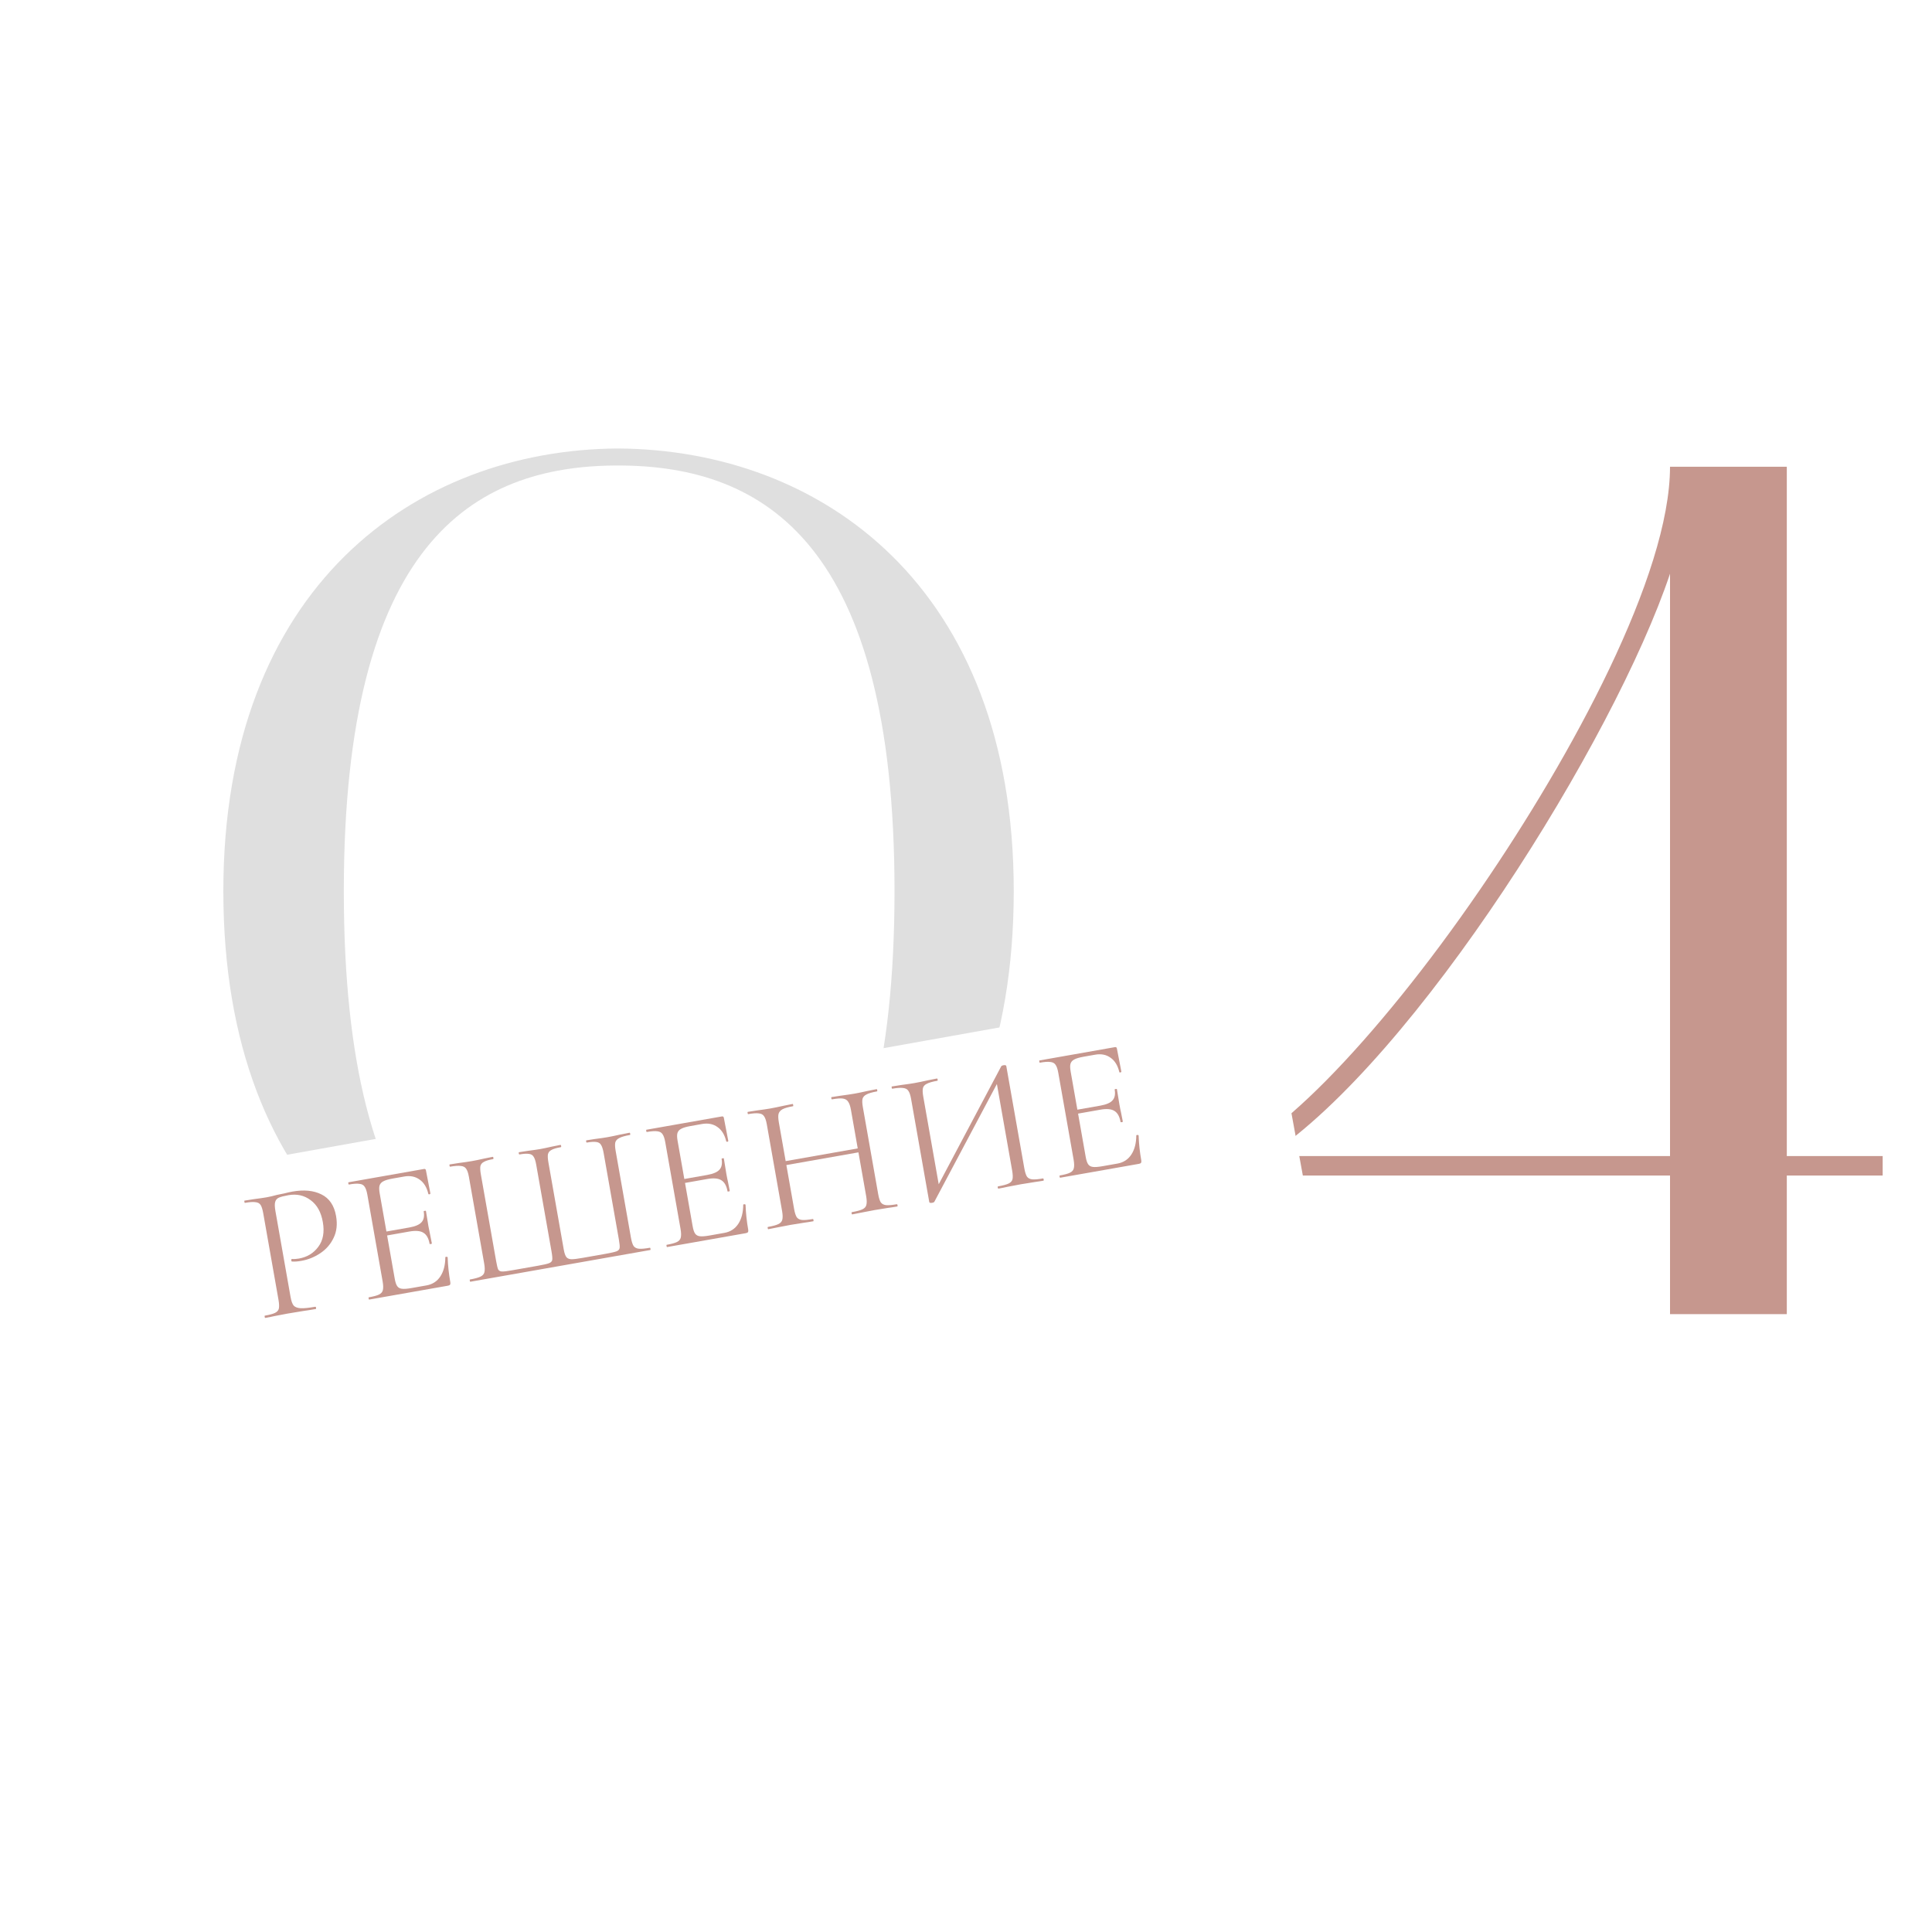 <?xml version="1.0" encoding="UTF-8"?> <svg xmlns="http://www.w3.org/2000/svg" width="98" height="97" viewBox="0 0 98 97" fill="none"> <g clip-path="url(#clip0_118_127)"> <path d="M11.329 45.195C11.329 60.92 21.056 67.58 31.344 67.641C41.695 67.58 51.422 60.92 51.422 45.195C51.422 29.778 41.695 22.81 31.344 22.748C21.056 22.81 11.329 29.778 11.329 45.195ZM31.344 23.611C38.827 23.611 45.374 27.62 45.374 45.195C45.374 62.893 38.827 66.778 31.344 66.778C23.924 66.778 17.44 63.016 17.44 45.195C17.44 27.62 23.924 23.611 31.344 23.611Z" fill="#DFDFDF"></path> <path d="M84.711 59.625V66.655H90.635V59.625H95.498V58.638H90.635V23.673H84.711C84.711 29.161 79.723 38.35 75.109 45.071C69.747 52.903 64.073 58.638 61.703 58.638V59.625H84.711ZM64.322 58.638C71.804 53.705 81.905 37.486 84.711 29.1V58.638H64.322Z" fill="#C6978E"></path> <g filter="url(#filter0_dd_118_127)"> <path d="M58.134 46.785L9.047 55.557C5.658 56.163 3.408 59.371 4.02 62.722L5.018 68.184C5.63 71.535 8.874 73.761 12.262 73.156L61.35 64.383C64.739 63.777 66.989 60.569 66.377 57.218L65.379 51.756C64.767 48.405 61.523 46.179 58.134 46.785Z" fill="white"></path> </g> <path d="M14.739 65.786C14.775 65.989 14.826 66.134 14.894 66.22C14.967 66.299 15.083 66.344 15.242 66.355C15.407 66.365 15.658 66.341 15.994 66.281C16.013 66.278 16.026 66.295 16.033 66.334C16.04 66.371 16.033 66.392 16.014 66.396C15.754 66.442 15.55 66.474 15.403 66.493L14.574 66.63L13.937 66.752C13.818 66.78 13.657 66.811 13.454 66.847C13.441 66.849 13.431 66.832 13.425 66.793C13.418 66.755 13.421 66.735 13.434 66.733C13.675 66.69 13.846 66.644 13.949 66.593C14.057 66.541 14.123 66.467 14.145 66.372C14.166 66.27 14.16 66.124 14.127 65.933L13.35 61.526C13.316 61.336 13.272 61.199 13.219 61.117C13.165 61.035 13.078 60.988 12.958 60.977C12.844 60.958 12.666 60.969 12.425 61.012C12.412 61.014 12.402 60.996 12.396 60.958C12.389 60.92 12.392 60.9 12.405 60.898L12.882 60.823C13.151 60.789 13.365 60.758 13.523 60.73C13.682 60.702 13.858 60.661 14.051 60.607C14.128 60.594 14.248 60.569 14.412 60.534C14.574 60.492 14.716 60.461 14.836 60.439C15.42 60.336 15.91 60.384 16.305 60.583C16.706 60.78 16.954 61.146 17.047 61.679C17.121 62.098 17.079 62.468 16.92 62.791C16.767 63.112 16.541 63.371 16.242 63.568C15.949 63.764 15.632 63.892 15.289 63.952C15.099 63.986 14.94 63.997 14.814 63.986C14.795 63.99 14.783 63.976 14.777 63.944C14.774 63.925 14.774 63.905 14.777 63.885C14.786 63.864 14.797 63.855 14.811 63.859C14.917 63.867 15.034 63.859 15.161 63.837C15.58 63.763 15.908 63.565 16.145 63.241C16.389 62.917 16.466 62.498 16.375 61.984C16.287 61.482 16.081 61.113 15.758 60.876C15.433 60.632 15.058 60.547 14.633 60.622C14.405 60.663 14.242 60.704 14.145 60.748C14.048 60.791 13.986 60.864 13.958 60.967C13.929 61.064 13.934 61.22 13.972 61.436L14.739 65.786Z" fill="#C6978E"></path> <path d="M22.589 63.774C22.587 63.761 22.599 63.752 22.624 63.748C22.643 63.745 22.66 63.745 22.673 63.749C22.694 63.752 22.705 63.76 22.707 63.773C22.72 64.183 22.766 64.606 22.843 65.044C22.852 65.095 22.846 65.135 22.825 65.165C22.809 65.188 22.773 65.204 22.716 65.214L18.727 65.917C18.714 65.919 18.705 65.902 18.698 65.864C18.691 65.825 18.694 65.805 18.707 65.803C18.948 65.76 19.12 65.714 19.222 65.663C19.331 65.611 19.396 65.537 19.419 65.442C19.446 65.339 19.443 65.192 19.41 65.002L18.633 60.594C18.599 60.404 18.552 60.268 18.492 60.187C18.438 60.105 18.352 60.058 18.232 60.047C18.117 60.028 17.939 60.039 17.698 60.082C17.685 60.084 17.676 60.066 17.669 60.028C17.662 59.99 17.665 59.97 17.678 59.968L21.505 59.293C21.562 59.283 21.596 59.306 21.606 59.364L21.831 60.531C21.834 60.55 21.821 60.566 21.79 60.578C21.759 60.583 21.738 60.577 21.728 60.559C21.65 60.226 21.502 59.984 21.286 59.832C21.068 59.674 20.807 59.622 20.502 59.676L19.922 59.778C19.7 59.817 19.538 59.865 19.437 59.922C19.341 59.972 19.279 60.045 19.25 60.142C19.226 60.231 19.23 60.361 19.26 60.533L19.601 62.465L20.762 62.261C21.067 62.207 21.273 62.118 21.382 61.994C21.498 61.869 21.534 61.686 21.492 61.445C21.489 61.432 21.507 61.422 21.545 61.416C21.584 61.409 21.604 61.412 21.606 61.425L21.732 62.197C21.765 62.381 21.793 62.52 21.816 62.615L21.906 63.07C21.908 63.083 21.89 63.092 21.852 63.099C21.814 63.106 21.794 63.103 21.791 63.09C21.742 62.811 21.637 62.623 21.476 62.527C21.322 62.43 21.086 62.41 20.769 62.465L19.636 62.665L20.022 64.855C20.053 65.032 20.095 65.159 20.148 65.235C20.2 65.311 20.28 65.356 20.387 65.369C20.494 65.383 20.656 65.371 20.872 65.333L21.633 65.199C21.938 65.145 22.173 64.992 22.338 64.741C22.503 64.489 22.587 64.167 22.589 63.774Z" fill="#C6978E"></path> <path d="M23.859 65.012C23.846 65.015 23.837 64.997 23.83 64.959C23.823 64.921 23.826 64.9 23.839 64.898C24.08 64.856 24.255 64.808 24.364 64.757C24.479 64.704 24.547 64.629 24.57 64.534C24.597 64.431 24.594 64.284 24.561 64.094L23.784 59.686C23.75 59.496 23.703 59.36 23.643 59.279C23.589 59.197 23.5 59.151 23.373 59.14C23.252 59.122 23.071 59.135 22.83 59.177C22.817 59.179 22.808 59.161 22.801 59.123C22.794 59.085 22.797 59.065 22.81 59.063L23.288 58.988C23.556 58.954 23.773 58.922 23.938 58.893C24.11 58.863 24.321 58.819 24.573 58.762L24.99 58.678C25.009 58.675 25.022 58.692 25.029 58.73C25.035 58.769 25.029 58.789 25.01 58.793C24.794 58.831 24.639 58.878 24.544 58.934C24.448 58.983 24.389 59.056 24.367 59.151C24.351 59.246 24.359 59.388 24.393 59.579L25.167 63.967C25.205 64.183 25.239 64.324 25.271 64.391C25.308 64.456 25.373 64.49 25.466 64.493C25.558 64.497 25.74 64.475 26.013 64.426L27.289 64.201C27.568 64.152 27.754 64.11 27.846 64.074C27.944 64.037 27.999 63.981 28.012 63.907C28.024 63.826 28.012 63.681 27.975 63.472L27.201 59.084C27.168 58.893 27.124 58.757 27.07 58.675C27.023 58.592 26.945 58.543 26.838 58.529C26.73 58.509 26.568 58.518 26.352 58.556C26.333 58.559 26.32 58.542 26.314 58.504C26.307 58.466 26.313 58.445 26.332 58.442L26.791 58.371C27.047 58.339 27.245 58.31 27.384 58.286C27.543 58.258 27.742 58.216 27.981 58.161L28.426 58.072C28.445 58.069 28.458 58.086 28.465 58.124C28.472 58.163 28.466 58.183 28.447 58.187C28.231 58.225 28.072 58.272 27.971 58.329C27.875 58.379 27.816 58.452 27.794 58.547C27.778 58.642 27.786 58.784 27.82 58.974L28.597 63.382C28.63 63.566 28.675 63.695 28.734 63.77C28.798 63.837 28.886 63.871 28.997 63.871C29.115 63.87 29.301 63.847 29.555 63.802L30.706 63.599C30.992 63.548 31.181 63.505 31.273 63.47C31.364 63.434 31.417 63.379 31.43 63.304C31.443 63.23 31.43 63.085 31.392 62.869L30.619 58.481C30.585 58.291 30.541 58.154 30.488 58.072C30.44 57.989 30.363 57.94 30.256 57.926C30.148 57.906 29.986 57.915 29.77 57.953C29.751 57.957 29.738 57.939 29.731 57.901C29.724 57.863 29.731 57.843 29.75 57.839L30.189 57.771C30.445 57.739 30.653 57.709 30.811 57.681C30.976 57.652 31.191 57.608 31.455 57.548L31.93 57.455C31.949 57.451 31.962 57.469 31.968 57.507C31.975 57.545 31.969 57.566 31.95 57.569C31.709 57.611 31.531 57.662 31.417 57.722C31.309 57.774 31.24 57.848 31.211 57.945C31.189 58.04 31.194 58.183 31.228 58.373L32.005 62.781C32.039 62.971 32.083 63.111 32.138 63.199C32.198 63.28 32.288 63.327 32.407 63.338C32.534 63.349 32.717 63.333 32.959 63.29C32.978 63.287 32.99 63.304 32.997 63.342C33.004 63.38 32.998 63.401 32.979 63.404L23.859 65.012Z" fill="#C6978E"></path> <path d="M37.7 61.109C37.698 61.097 37.71 61.088 37.735 61.084C37.754 61.08 37.77 61.081 37.784 61.085C37.804 61.088 37.816 61.096 37.818 61.108C37.831 61.518 37.877 61.942 37.954 62.38C37.963 62.431 37.957 62.471 37.936 62.501C37.92 62.523 37.884 62.539 37.827 62.55L33.838 63.253C33.825 63.255 33.816 63.237 33.809 63.199C33.802 63.161 33.805 63.141 33.818 63.139C34.059 63.096 34.231 63.049 34.333 62.999C34.442 62.947 34.507 62.873 34.53 62.778C34.557 62.675 34.554 62.528 34.521 62.337L33.744 57.93C33.71 57.739 33.663 57.604 33.603 57.523C33.549 57.441 33.463 57.394 33.343 57.382C33.228 57.363 33.05 57.375 32.809 57.417C32.796 57.42 32.787 57.402 32.78 57.364C32.773 57.326 32.776 57.305 32.789 57.303L36.616 56.628C36.673 56.618 36.706 56.642 36.717 56.699L36.942 57.867C36.945 57.886 36.932 57.901 36.901 57.913C36.869 57.919 36.849 57.912 36.839 57.895C36.761 57.562 36.613 57.319 36.397 57.168C36.179 57.01 35.918 56.958 35.613 57.011L35.033 57.114C34.811 57.153 34.649 57.201 34.548 57.258C34.452 57.308 34.389 57.381 34.361 57.477C34.337 57.567 34.34 57.697 34.371 57.868L34.712 59.801L35.873 59.596C36.178 59.542 36.384 59.453 36.493 59.33C36.609 59.205 36.645 59.022 36.603 58.78C36.6 58.768 36.618 58.758 36.656 58.751C36.694 58.745 36.715 58.748 36.717 58.76L36.843 59.533C36.876 59.717 36.904 59.856 36.927 59.95L37.017 60.405C37.019 60.418 37.001 60.428 36.963 60.434C36.925 60.441 36.905 60.438 36.903 60.425C36.853 60.146 36.748 59.959 36.587 59.863C36.433 59.766 36.197 59.745 35.88 59.801L34.747 60.001L35.133 62.19C35.164 62.368 35.206 62.495 35.259 62.57C35.311 62.646 35.391 62.691 35.498 62.705C35.605 62.719 35.767 62.707 35.983 62.669L36.744 62.534C37.049 62.48 37.284 62.328 37.449 62.076C37.614 61.825 37.698 61.502 37.7 61.109Z" fill="#C6978E"></path> <path d="M45.49 61.081C45.509 61.077 45.522 61.094 45.528 61.133C45.535 61.171 45.529 61.191 45.51 61.195C45.313 61.229 45.157 61.254 45.042 61.267L44.383 61.374L43.681 61.508C43.574 61.533 43.425 61.562 43.235 61.596C43.216 61.599 43.203 61.582 43.196 61.544C43.189 61.506 43.196 61.485 43.215 61.482C43.462 61.438 43.64 61.39 43.749 61.338C43.857 61.286 43.923 61.213 43.945 61.117C43.973 61.014 43.97 60.867 43.937 60.677L43.544 58.45L39.888 59.094L40.281 61.322C40.315 61.512 40.359 61.651 40.414 61.74C40.474 61.821 40.564 61.867 40.684 61.879C40.803 61.891 40.987 61.874 41.234 61.831C41.247 61.829 41.257 61.846 41.264 61.885C41.27 61.923 41.267 61.943 41.255 61.945C41.058 61.98 40.902 62.004 40.787 62.018L40.099 62.129L39.444 62.255C39.331 62.281 39.173 62.312 38.97 62.348C38.957 62.35 38.948 62.332 38.941 62.294C38.934 62.256 38.937 62.236 38.95 62.234C39.191 62.191 39.366 62.144 39.475 62.092C39.59 62.039 39.658 61.965 39.681 61.869C39.708 61.766 39.705 61.62 39.672 61.429L38.895 57.022C38.861 56.831 38.814 56.696 38.754 56.614C38.7 56.532 38.614 56.486 38.494 56.474C38.373 56.456 38.192 56.468 37.951 56.511C37.938 56.513 37.928 56.495 37.922 56.457C37.915 56.419 37.918 56.399 37.931 56.397L38.418 56.321C38.686 56.286 38.9 56.255 39.059 56.227C39.243 56.195 39.473 56.147 39.75 56.086L40.206 55.995C40.218 55.993 40.228 56.011 40.235 56.049C40.241 56.087 40.238 56.107 40.226 56.11C39.985 56.152 39.807 56.203 39.693 56.263C39.586 56.321 39.518 56.401 39.49 56.504C39.468 56.6 39.474 56.743 39.507 56.933L39.853 58.894L43.508 58.25L43.163 56.289C43.129 56.098 43.082 55.963 43.022 55.882C42.967 55.793 42.879 55.74 42.758 55.722C42.638 55.704 42.453 55.717 42.206 55.761C42.187 55.764 42.174 55.746 42.167 55.708C42.16 55.67 42.167 55.65 42.186 55.646L42.635 55.577C42.916 55.54 43.152 55.505 43.343 55.472C43.514 55.441 43.732 55.397 43.996 55.337L44.461 55.245C44.48 55.242 44.493 55.259 44.499 55.297C44.506 55.335 44.5 55.356 44.481 55.359C44.24 55.402 44.065 55.452 43.958 55.511C43.849 55.562 43.781 55.637 43.752 55.733C43.729 55.829 43.735 55.972 43.769 56.162L44.546 60.57C44.579 60.76 44.623 60.9 44.678 60.988C44.739 61.069 44.828 61.115 44.948 61.127C45.068 61.139 45.249 61.123 45.49 61.081Z" fill="#C6978E"></path> <path d="M52.903 59.773C52.922 59.77 52.935 59.787 52.942 59.825C52.949 59.864 52.943 59.884 52.923 59.888C52.727 59.922 52.568 59.947 52.446 59.962L51.787 60.068L51.094 60.2C50.981 60.227 50.832 60.256 50.648 60.289C50.629 60.292 50.616 60.275 50.61 60.237C50.603 60.199 50.609 60.178 50.628 60.175C50.876 60.131 51.054 60.083 51.162 60.031C51.271 59.979 51.337 59.906 51.359 59.81C51.381 59.715 51.375 59.568 51.341 59.372L50.567 54.983L47.398 60.95C47.384 60.979 47.348 60.998 47.291 61.008C47.196 61.025 47.144 61.011 47.136 60.967L46.213 55.731C46.179 55.541 46.133 55.405 46.072 55.324C46.019 55.242 45.929 55.196 45.803 55.185C45.682 55.167 45.501 55.179 45.26 55.222C45.247 55.224 45.237 55.206 45.23 55.168C45.224 55.13 45.227 55.11 45.239 55.108L45.736 55.03C46.005 54.996 46.222 54.964 46.387 54.935C46.571 54.903 46.801 54.855 47.078 54.793L47.524 54.705C47.543 54.702 47.556 54.719 47.563 54.757C47.569 54.795 47.563 54.816 47.544 54.819C47.297 54.863 47.119 54.914 47.012 54.972C46.903 55.024 46.837 55.098 46.815 55.193C46.793 55.289 46.798 55.432 46.832 55.622L47.616 60.068L50.79 54.08C50.806 54.058 50.839 54.042 50.89 54.033C50.985 54.016 51.037 54.03 51.044 54.074L51.959 59.263C51.993 59.453 52.037 59.592 52.092 59.681C52.152 59.762 52.242 59.808 52.362 59.82C52.482 59.831 52.662 59.816 52.903 59.773Z" fill="#C6978E"></path> <path d="M57.638 57.594C57.636 57.581 57.648 57.572 57.673 57.568C57.692 57.565 57.709 57.565 57.722 57.569C57.742 57.572 57.754 57.58 57.756 57.593C57.769 58.002 57.815 58.426 57.892 58.864C57.901 58.915 57.895 58.955 57.874 58.985C57.858 59.008 57.822 59.024 57.765 59.034L53.776 59.737C53.763 59.739 53.754 59.721 53.747 59.684C53.74 59.645 53.743 59.625 53.756 59.623C53.997 59.581 54.169 59.534 54.271 59.483C54.38 59.431 54.445 59.358 54.468 59.262C54.495 59.159 54.492 59.012 54.459 58.822L53.681 54.414C53.648 54.224 53.601 54.088 53.541 54.007C53.487 53.925 53.401 53.878 53.281 53.867C53.166 53.848 52.988 53.859 52.747 53.902C52.734 53.904 52.725 53.886 52.718 53.848C52.711 53.81 52.714 53.79 52.727 53.788L56.554 53.113C56.611 53.103 56.644 53.126 56.654 53.183L56.88 54.351C56.883 54.37 56.87 54.385 56.839 54.397C56.807 54.403 56.787 54.397 56.777 54.379C56.699 54.046 56.551 53.804 56.335 53.652C56.117 53.494 55.856 53.442 55.551 53.496L54.971 53.598C54.748 53.637 54.587 53.685 54.486 53.742C54.39 53.792 54.327 53.865 54.299 53.962C54.275 54.051 54.279 54.181 54.309 54.353L54.649 56.285L55.811 56.081C56.115 56.027 56.322 55.938 56.431 55.814C56.547 55.689 56.583 55.506 56.541 55.265C56.538 55.252 56.556 55.242 56.594 55.236C56.632 55.229 56.653 55.232 56.655 55.245L56.781 56.017C56.814 56.201 56.841 56.34 56.865 56.434L56.955 56.89C56.957 56.902 56.939 56.912 56.901 56.919C56.863 56.926 56.843 56.923 56.84 56.91C56.791 56.631 56.686 56.443 56.525 56.347C56.371 56.25 56.135 56.229 55.818 56.285L54.685 56.485L55.071 58.675C55.102 58.852 55.144 58.979 55.197 59.055C55.249 59.131 55.329 59.175 55.436 59.189C55.544 59.203 55.705 59.191 55.921 59.153L56.682 59.019C56.987 58.965 57.222 58.812 57.387 58.561C57.552 58.309 57.636 57.987 57.638 57.594Z" fill="#C6978E"></path> </g> <defs> <filter id="filter0_dd_118_127" x="-4.081" y="42.685" width="78.558" height="42.57" filterUnits="userSpaceOnUse" color-interpolation-filters="sRGB"> <feFlood flood-opacity="0" result="BackgroundImageFix"></feFlood> <feColorMatrix in="SourceAlpha" type="matrix" values="0 0 0 0 0 0 0 0 0 0 0 0 0 0 0 0 0 0 127 0" result="hardAlpha"></feColorMatrix> <feOffset dy="4"></feOffset> <feGaussianBlur stdDeviation="4"></feGaussianBlur> <feColorMatrix type="matrix" values="0 0 0 0 0 0 0 0 0 0 0 0 0 0 0 0 0 0 0.06 0"></feColorMatrix> <feBlend mode="normal" in2="BackgroundImageFix" result="effect1_dropShadow_118_127"></feBlend> <feColorMatrix in="SourceAlpha" type="matrix" values="0 0 0 0 0 0 0 0 0 0 0 0 0 0 0 0 0 0 127 0" result="hardAlpha"></feColorMatrix> <feOffset></feOffset> <feGaussianBlur stdDeviation="2"></feGaussianBlur> <feColorMatrix type="matrix" values="0 0 0 0 0 0 0 0 0 0 0 0 0 0 0 0 0 0 0.04 0"></feColorMatrix> <feBlend mode="normal" in2="effect1_dropShadow_118_127" result="effect2_dropShadow_118_127"></feBlend> <feBlend mode="normal" in="SourceGraphic" in2="effect2_dropShadow_118_127" result="shape"></feBlend> </filter> <clipPath id="clip0_118_127"> <rect width="97" height="97" fill="white" transform="translate(0.705)"></rect> </clipPath> </defs> </svg> 